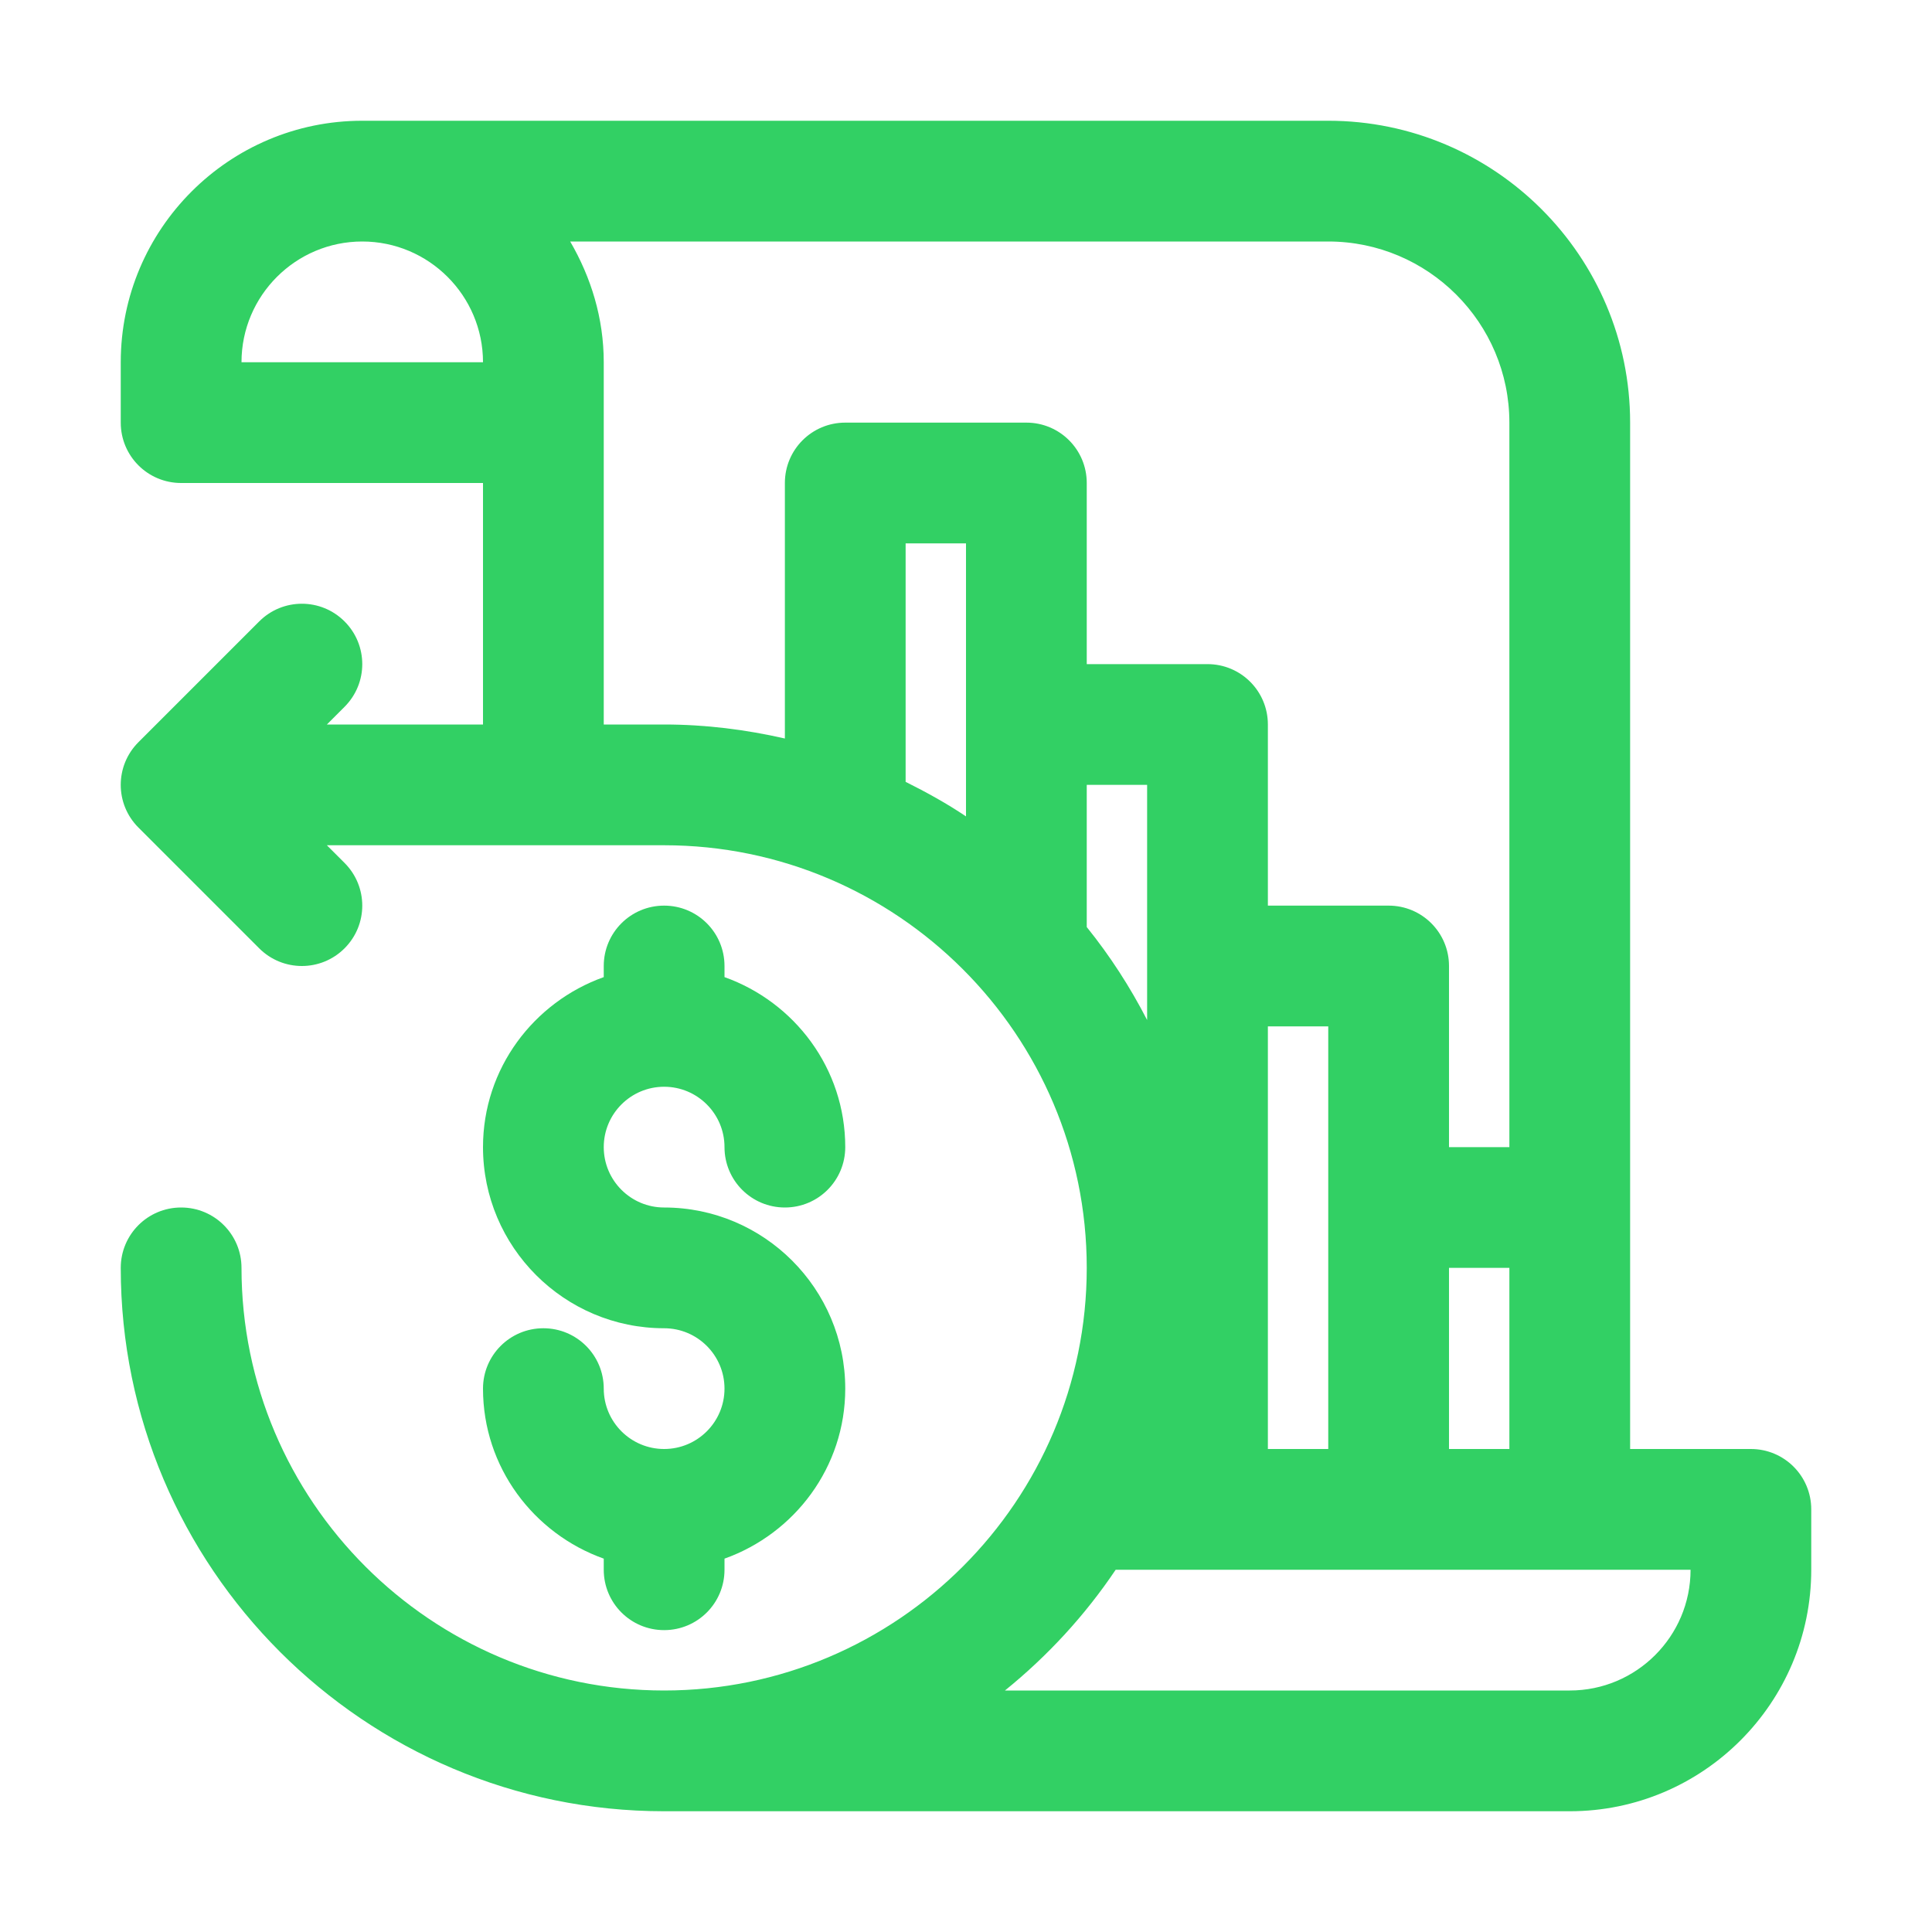 <?xml version="1.0" encoding="UTF-8"?> <svg xmlns="http://www.w3.org/2000/svg" xmlns:xlink="http://www.w3.org/1999/xlink" xmlns:svgjs="http://svgjs.dev/svgjs" height="300" viewBox="0 0 32 32" width="300" version="1.1"><g width="100%" height="100%" transform="matrix(1,0,0,1,0,0)"><g id="_x31_4"><path d="m11 24c-.552 0-1-.448-1-1 0-.553-.447-1-1-1s-1 .447-1 1c0 1.302.839 2.402 2 2.816v.184c0 .553.447 1 1 1s1-.447 1-1v-.184c1.161-.414 2-1.514 2-2.816 0-1.654-1.346-3-3-3-.552 0-1-.448-1-1s.448-1 1-1 1 .448 1 1c0 .553.447 1 1 1s1-.447 1-1c0-1.302-.839-2.402-2-2.816v-.184c0-.553-.447-1-1-1s-1 .447-1 1v.184c-1.161.414-2 1.514-2 2.816 0 1.654 1.346 3 3 3 .552 0 1 .448 1 1s-.448 1-1 1z" fill="#32d064" fill-opacity="1" data-original-color="#000000ff" stroke="none" stroke-opacity="1"></path><path d="m29 24h-2v-17c0-2.757-2.243-5-5-5h-16c-2.206 0-4 1.794-4 4v1c0 .553.447 1 1 1h5v4h-2.586l.293-.293c.391-.391.391-1.023 0-1.414s-1.023-.391-1.414 0l-2 2c-.391.391-.391 1.023 0 1.414l2 2c.195.195.451.293.707.293s.512-.098.707-.293c.391-.391.391-1.023 0-1.414l-.293-.293h5.586c3.859 0 7 3.141 7 7s-3.141 7-7 7-7-3.141-7-7c0-.553-.447-1-1-1s-1 .447-1 1c0 4.963 4.037 9 9 9h15c2.206 0 4-1.794 4-4v-1c0-.553-.447-1-1-1zm-10-7.105c-.282-.548-.616-1.064-1-1.54v-2.355h1zm2 .105h1v7h-1zm3 4h1v3h-1zm-20-15c0-1.103.897-2 2-2s2 .897 2 2zm6 6v-6c0-.732-.212-1.409-.556-2h12.556c1.654 0 3 1.346 3 3v12h-1v-3c0-.553-.447-1-1-1h-2v-3c0-.553-.447-1-1-1h-2v-3c0-.553-.447-1-1-1h-3c-.553 0-1 .447-1 1v4.232c-.644-.147-1.312-.232-2-.232zm5 .95v-3.95h1v2 2 .522c-.318-.214-.655-.4-1-.572zm11 15.05h-9.355c.706-.571 1.326-1.244 1.834-2h9.522c0 1.103-.897 2-2 2z" fill="#32d064" fill-opacity="1" data-original-color="#000000ff" stroke="none" stroke-opacity="1"></path></g></g></svg> 